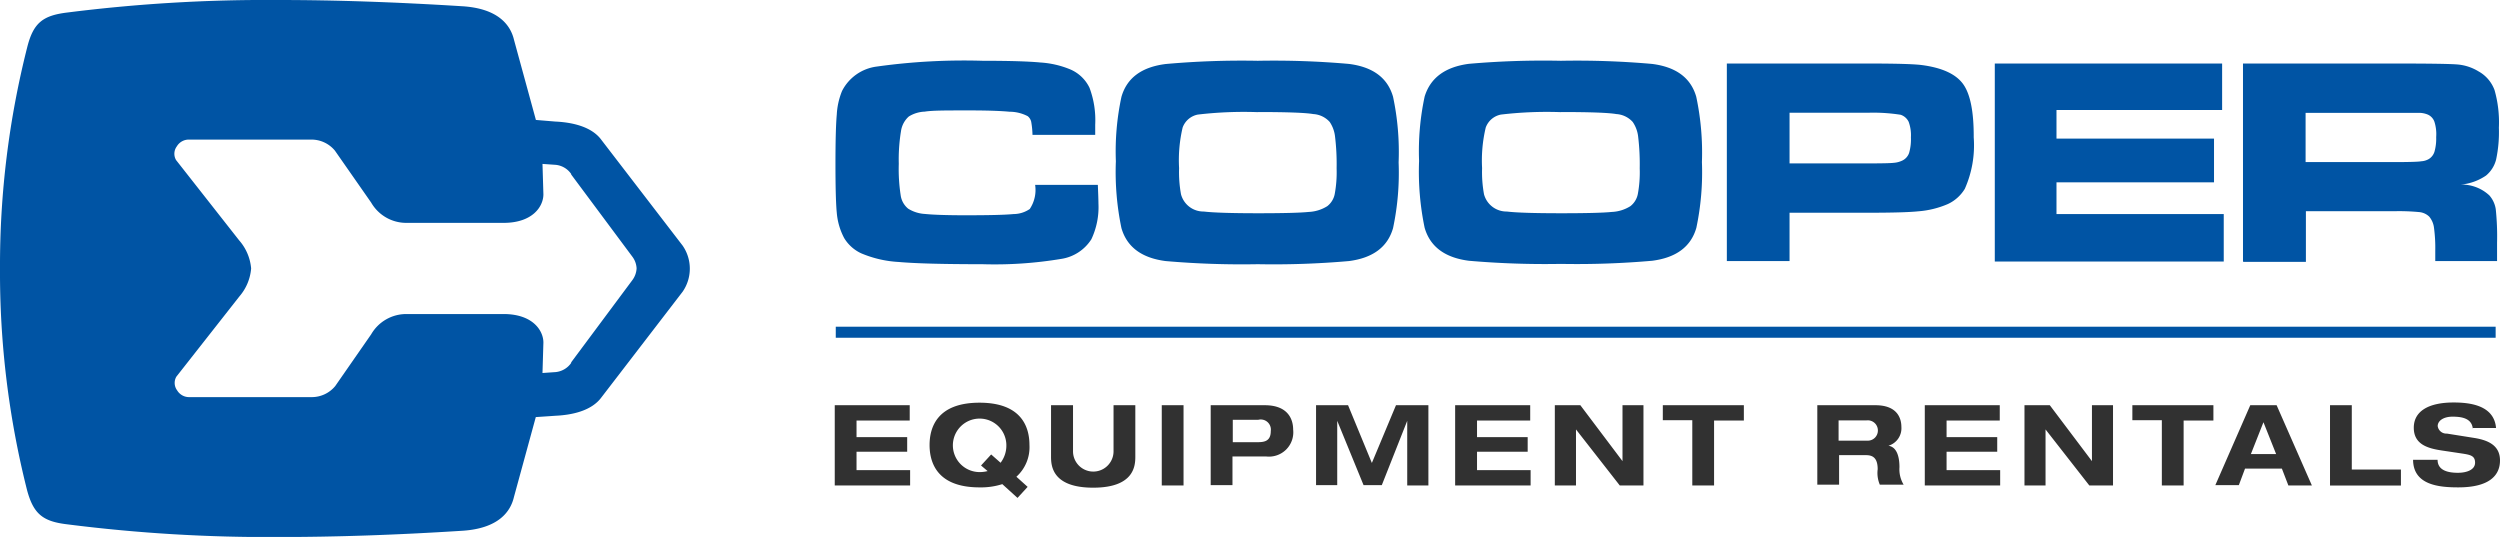 <svg xmlns="http://www.w3.org/2000/svg" viewBox="0 0 246.78 53" aria-label="Cooper Equipment"><path d="M102.18 18.25h6.19q.06 1.43.06 1.84a7.43 7.43 0 01-.7 3.53 4.29 4.29 0 01-3 1.94 39.79 39.79 0 01-7.76.52q-5.8 0-8.26-.22A11 11 0 0185 25a3.86 3.86 0 01-1.67-1.5 6.46 6.46 0 01-.73-2.5q-.13-1.33-.13-4.8t.13-4.89a7.13 7.13 0 01.52-2.33 4.48 4.48 0 013.43-2.41A62.06 62.06 0 0197 6q3.93 0 5.71.17a9.18 9.18 0 012.84.64 3.73 3.73 0 012 1.86 9.11 9.11 0 01.56 3.64v1h-6.19a8.43 8.43 0 00-.13-1.3 1 1 0 00-.34-.54 3.87 3.87 0 00-1.8-.44q-1.44-.14-4.37-.13c-1.93 0-3.27 0-4 .12a3.18 3.18 0 00-1.57.48 2.38 2.38 0 00-.77 1.44 17.33 17.33 0 00-.22 3.23 17 17 0 00.19 3.12 2.06 2.06 0 00.74 1.31 3.49 3.49 0 001.66.52c.76.08 2.1.13 4 .13q3.55 0 4.74-.12a2.84 2.84 0 001.6-.5 3.38 3.38 0 00.53-2.38zM124.16 6a84.4 84.4 0 019 .31q3.55.45 4.35 3.24a26.19 26.19 0 01.55 6.48 26.23 26.23 0 01-.55 6.49q-.8 2.79-4.35 3.25a85 85 0 01-9 .31 86.77 86.77 0 01-9.1-.31q-3.55-.46-4.36-3.25a27.09 27.09 0 01-.55-6.6 25.6 25.6 0 01.55-6.36q.8-2.79 4.36-3.24a84.15 84.15 0 019.1-.32zm0 5.07a38.78 38.78 0 00-5.92.24 2 2 0 00-1.5 1.28 14.08 14.08 0 00-.35 4 12.17 12.17 0 00.19 2.59 2.29 2.29 0 002.24 1.7c.93.11 2.71.17 5.37.17q3.73 0 5-.13a3.75 3.75 0 001.83-.57 2 2 0 00.73-1.18 11.84 11.84 0 00.19-2.55 22.6 22.6 0 00-.15-3.09 3.21 3.21 0 00-.53-1.49 2.36 2.36 0 00-1.62-.78q-1.16-.2-5.47-.2zM154.08 6a84.36 84.36 0 019 .31q3.56.45 4.36 3.24A26.5 26.5 0 01168 16a26.54 26.54 0 01-.55 6.49q-.8 2.79-4.36 3.25a85 85 0 01-9 .31 86.71 86.71 0 01-9.1-.31q-3.55-.46-4.36-3.25a27.2 27.2 0 01-.55-6.6 25.71 25.71 0 01.55-6.36q.85-2.77 4.37-3.23a84.12 84.12 0 019.08-.3zm0 5.07a38.73 38.73 0 00-5.92.24 2 2 0 00-1.5 1.28 14 14 0 00-.36 4 12.17 12.17 0 00.19 2.59 2.3 2.3 0 002.25 1.7q1.38.17 5.37.17 3.73 0 5-.13a3.73 3.73 0 001.83-.57 2 2 0 00.73-1.18 11.76 11.76 0 00.19-2.55 23 23 0 00-.15-3.09 3.2 3.2 0 00-.54-1.49 2.37 2.37 0 00-1.62-.78q-1.15-.2-5.46-.2zm16.38 14.71V6.27h13.91q4.13 0 5.32.15 3 .39 4.08 1.86t1.06 5.28a10.57 10.57 0 01-.88 5.08 3.85 3.85 0 01-1.67 1.5 9.12 9.12 0 01-2.93.72q-1.35.14-4.92.14h-7.78v4.77h-6.19zm6.19-9.65h7.73q2.11 0 2.58-.06a2.33 2.33 0 00.84-.23 1.3 1.3 0 00.65-.74 4.83 4.83 0 00.18-1.54 3.85 3.85 0 00-.22-1.53 1.34 1.34 0 00-.79-.7 17.36 17.36 0 00-3.24-.2h-7.73v5zm20.22-9.86h22.48v4.59H203v2.82h15.55V18H203v3.13h16.51v4.69h-22.6V6.27zm24.54 19.51V6.27h14.94q5.26 0 6.3.1a4.75 4.75 0 012 .67 3.48 3.48 0 011.59 1.85 11.59 11.59 0 01.43 3.71 13 13 0 01-.27 3.13 3 3 0 01-1 1.6 5.25 5.25 0 01-2.47.89 4 4 0 012.8 1.07 2.67 2.67 0 01.63 1.35 25.65 25.65 0 01.13 3.32v1.81h-6.1v-1a15.12 15.12 0 00-.13-2.32 2.1 2.1 0 00-.47-1.07 1.64 1.64 0 00-.94-.44 21 21 0 00-2.52-.09h-8.71v5h-6.18zm6.18-9.78h8.7q2.28 0 2.71-.08a1.68 1.68 0 00.75-.22 1.3 1.3 0 00.56-.72 4.7 4.7 0 00.17-1.45 4 4 0 00-.18-1.53 1.22 1.22 0 00-.65-.69 2.29 2.29 0 00-.78-.17h-11.28V16zM0 26.5A87.75 87.75 0 012.69 4.65c.61-2.41 1.55-3.13 4-3.42A156.65 156.65 0 0127.53 0c5.53 0 11.59.21 18 .61 3.71.2 4.88 1.92 5.21 3.33l2.16 7.9 1.93.16c1.53.07 3.56.45 4.55 1.83l8 10.41a4 4 0 010 4.56l-8 10.41c-1 1.38-3 1.76-4.55 1.83l-1.94.13-2.16 7.9c-.33 1.41-1.5 3.13-5.21 3.33-6.41.41-12.46.61-18 .61a156.65 156.65 0 01-20.86-1.25c-2.41-.28-3.36-1-4-3.42A87.76 87.76 0 010 26.5zm24.79 0a4.81 4.81 0 01-1.15 2.75l-6.23 7.93a1.23 1.23 0 00.08 1.36 1.37 1.37 0 001.22.66h12a3 3 0 002.38-1.09L36.64 33a4 4 0 013.5-2h9.57c2.87 0 3.93 1.62 3.93 2.82l-.09 3 1.29-.09a2.12 2.12 0 001.54-.9v-.06l6.05-8.13a2.13 2.13 0 00.41-1.15 2.08 2.08 0 00-.41-1.14l-6.05-8.13v-.05a2.11 2.11 0 00-1.54-.9l-1.29-.09.09 3c0 1.2-1.06 2.82-3.93 2.82h-9.57a4 4 0 01-3.5-2l-3.58-5.13a3 3 0 00-2.38-1.09h-12a1.37 1.37 0 00-1.22.66 1.23 1.23 0 00-.08 1.36l6.23 7.93a4.81 4.81 0 011.18 2.77z" fill="#0054a4"/><path d="M82.4 40h7.4v1.51h-5.25v1.64h5v1.44h-5v1.82h5.29v1.51H82.4V40zm16.54 7.79a6.92 6.92 0 01-2.25.32c-4.26 0-4.93-2.53-4.93-4.18s.67-4.18 4.93-4.18 4.93 2.53 4.93 4.18a3.92 3.92 0 01-1.29 3.13l1.11 1-1 1.09zm-2.1-1.84l1-1.09.93.82a2.79 2.79 0 00.57-1.75 2.64 2.64 0 10-2.64 2.67 3 3 0 00.79-.1zm6.93-5.95h2.15v4.55a2 2 0 104 0V40h2.15v5.08c0 .89-.11 3.06-4.16 3.06s-4.16-2.17-4.16-3.06V40zm10.91 0h2.15v7.92h-2.15V40zm4.84 0h5.33c2.25 0 2.8 1.34 2.8 2.41a2.4 2.4 0 01-2.65 2.65h-3.34v2.83h-2.15V40zm2.15 3.65H124c.67 0 1.44 0 1.44-1.09a1 1 0 00-1.24-1.12h-2.51v2.21zM137.8 40h3.2v7.92h-2.09v-6.38l-2.51 6.35h-1.8l-2.6-6.35v6.35h-2.09V40h3.16l2.35 5.7zm5.85 0h7.4v1.51h-5.25v1.64h5v1.44h-5v1.82h5.29v1.51h-7.45V40zm16.49 0h2.09v7.92h-2.34l-4.32-5.53v5.53h-2.09V40H156l4.16 5.52V40zm6.94 1.48h-2.94V40h8v1.51h-2.94v6.41h-2.15v-6.44zM179.37 40h5.76c2.2 0 2.56 1.34 2.56 2.15a1.8 1.8 0 01-1.28 1.85c.94.14 1.09 1.34 1.09 2.12a2.93 2.93 0 00.41 1.72h-2.35a2.92 2.92 0 01-.21-1.52c0-1.11-.48-1.39-1.14-1.39h-2.67v2.91h-2.15V40zm2.15 3.5h2.85a1 1 0 001-1 1 1 0 00-1.14-1h-2.74v2zM190 40h7.4v1.51h-5.25v1.64h5v1.44h-5v1.82h5.29v1.51H190V40zm16.49 0h2.09v7.92h-2.34l-4.32-5.53v5.53h-2.08V40h2.5l4.16 5.52V40zm6.94 1.48h-2.94V40h8v1.51h-2.94v6.41h-2.15v-6.44zm11.82 4.78h-3.64l-.61 1.63h-2.32l3.45-7.89h2.6l3.48 7.92h-2.32zm-1.82-4.58l-1.24 3.14h2.49zM230 40h2.15v6.35H237v1.58h-7V40zm14.09 2.27c-.13-1-1.12-1.14-2-1.14s-1.46.4-1.46.93a.86.86 0 00.91.74l2.7.43c1.44.23 2.54.78 2.54 2.22s-1 2.66-4.12 2.66c-1.93 0-4.44-.24-4.46-2.72h2.42c0 1.09 1.11 1.28 2 1.28s1.7-.3 1.7-1-.49-.78-1.34-.91l-2-.3c-1.38-.21-2.71-.62-2.71-2.24s1.44-2.49 3.93-2.49c1.63 0 4 .28 4.19 2.52H244z" fill="#313131"/><path fill="#0054a4" d="M82.5 32.25h163.85v1.09H82.5z"/></svg>